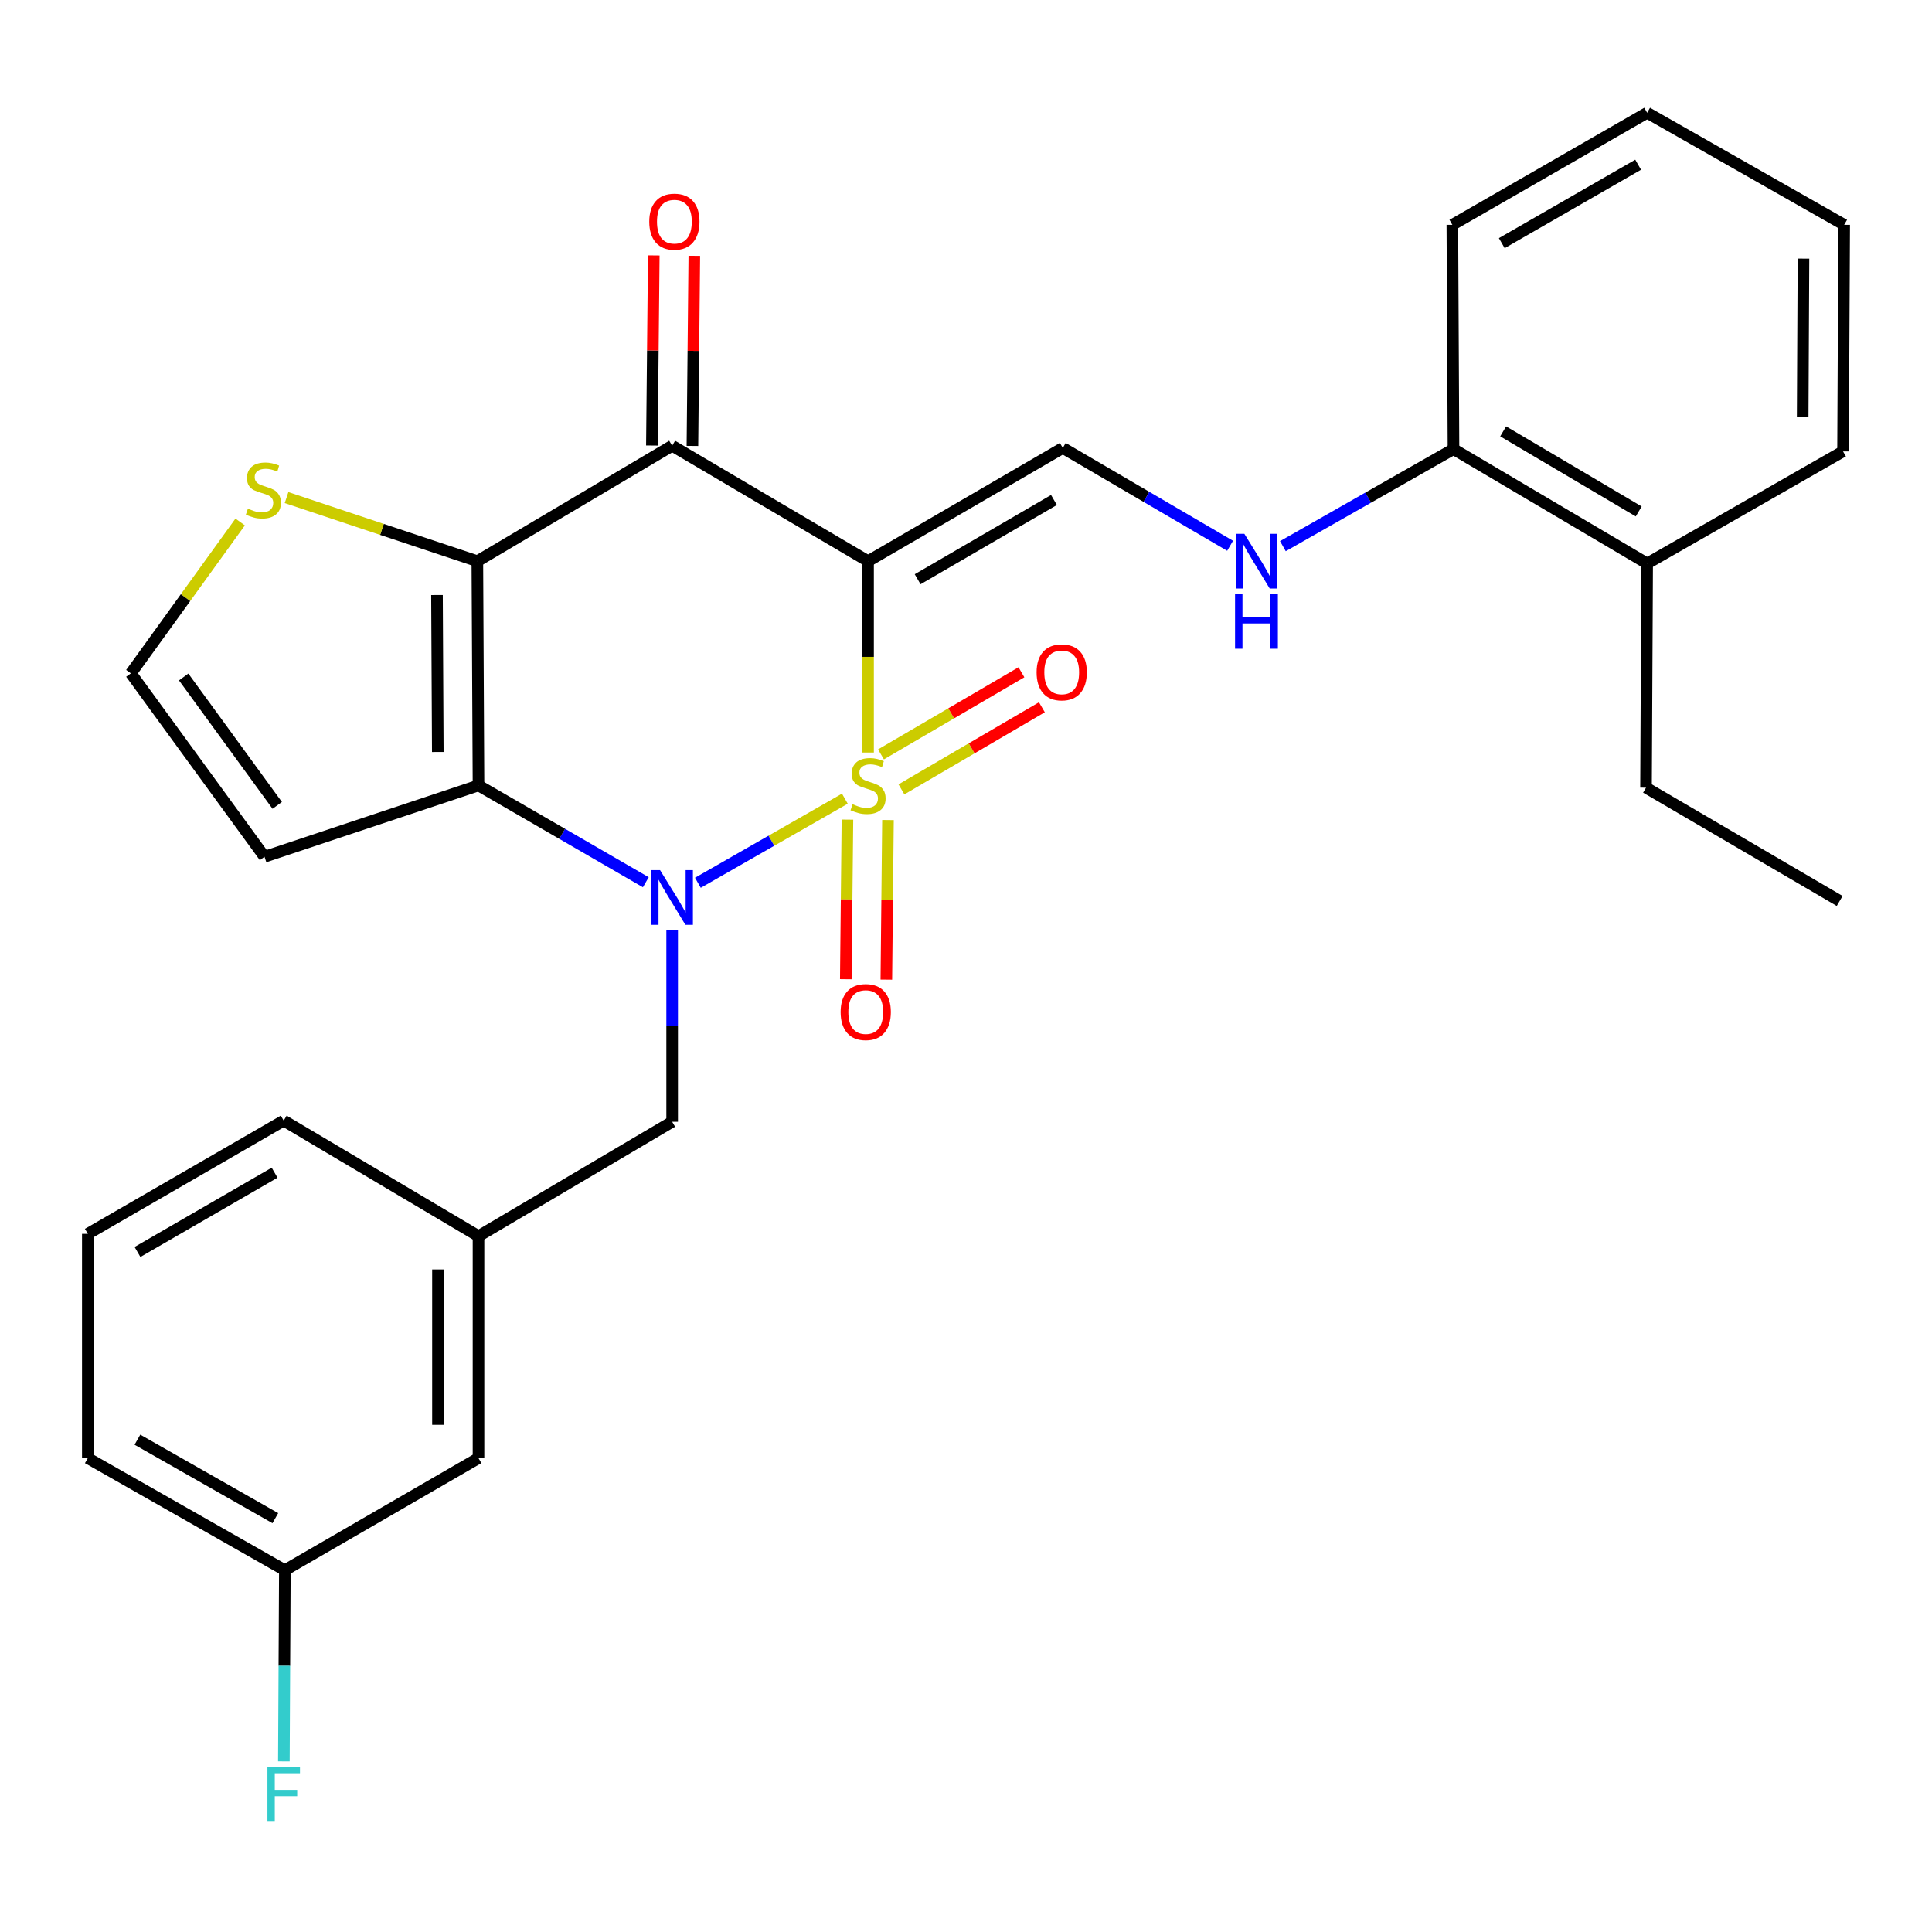 <?xml version='1.0' encoding='iso-8859-1'?>
<svg version='1.1' baseProfile='full'
              xmlns='http://www.w3.org/2000/svg'
                      xmlns:rdkit='http://www.rdkit.org/xml'
                      xmlns:xlink='http://www.w3.org/1999/xlink'
                  xml:space='preserve'
width='1000px' height='1000px' viewBox='0 0 1000 1000'>
<!-- END OF HEADER -->
<rect style='opacity:1.0;fill:#FFFFFF;stroke:none' width='1000' height='1000' x='0' y='0'> </rect>
<path class='bond-0' d='M 449.306,389.514 L 449.306,339.987' style='fill:none;fill-rule:evenodd;stroke:#CCCC00;stroke-width:6px;stroke-linecap:butt;stroke-linejoin:miter;stroke-opacity:1' />
<path class='bond-0' d='M 449.306,339.987 L 449.306,290.461' style='fill:none;fill-rule:evenodd;stroke:#000000;stroke-width:6px;stroke-linecap:butt;stroke-linejoin:miter;stroke-opacity:1' />
<path class='bond-1' d='M 437.305,413.401 L 399.263,435.162' style='fill:none;fill-rule:evenodd;stroke:#CCCC00;stroke-width:6px;stroke-linecap:butt;stroke-linejoin:miter;stroke-opacity:1' />
<path class='bond-1' d='M 399.263,435.162 L 361.221,456.923' style='fill:none;fill-rule:evenodd;stroke:#0000FF;stroke-width:6px;stroke-linecap:butt;stroke-linejoin:miter;stroke-opacity:1' />
<path class='bond-7' d='M 466.584,408.586 L 502.932,387.333' style='fill:none;fill-rule:evenodd;stroke:#CCCC00;stroke-width:6px;stroke-linecap:butt;stroke-linejoin:miter;stroke-opacity:1' />
<path class='bond-7' d='M 502.932,387.333 L 539.28,366.079' style='fill:none;fill-rule:evenodd;stroke:#FF0000;stroke-width:6px;stroke-linecap:butt;stroke-linejoin:miter;stroke-opacity:1' />
<path class='bond-7' d='M 455.993,390.473 L 492.341,369.22' style='fill:none;fill-rule:evenodd;stroke:#CCCC00;stroke-width:6px;stroke-linecap:butt;stroke-linejoin:miter;stroke-opacity:1' />
<path class='bond-7' d='M 492.341,369.22 L 528.689,347.967' style='fill:none;fill-rule:evenodd;stroke:#FF0000;stroke-width:6px;stroke-linecap:butt;stroke-linejoin:miter;stroke-opacity:1' />
<path class='bond-8' d='M 438.633,424.239 L 438.21,465.54' style='fill:none;fill-rule:evenodd;stroke:#CCCC00;stroke-width:6px;stroke-linecap:butt;stroke-linejoin:miter;stroke-opacity:1' />
<path class='bond-8' d='M 438.21,465.54 L 437.787,506.841' style='fill:none;fill-rule:evenodd;stroke:#FF0000;stroke-width:6px;stroke-linecap:butt;stroke-linejoin:miter;stroke-opacity:1' />
<path class='bond-8' d='M 459.614,424.454 L 459.191,465.755' style='fill:none;fill-rule:evenodd;stroke:#CCCC00;stroke-width:6px;stroke-linecap:butt;stroke-linejoin:miter;stroke-opacity:1' />
<path class='bond-8' d='M 459.191,465.755 L 458.768,507.056' style='fill:none;fill-rule:evenodd;stroke:#FF0000;stroke-width:6px;stroke-linecap:butt;stroke-linejoin:miter;stroke-opacity:1' />
<path class='bond-4' d='M 449.306,290.461 L 347.906,230.709' style='fill:none;fill-rule:evenodd;stroke:#000000;stroke-width:6px;stroke-linecap:butt;stroke-linejoin:miter;stroke-opacity:1' />
<path class='bond-5' d='M 449.306,290.461 L 550.1,231.863' style='fill:none;fill-rule:evenodd;stroke:#000000;stroke-width:6px;stroke-linecap:butt;stroke-linejoin:miter;stroke-opacity:1' />
<path class='bond-5' d='M 474.97,299.81 L 545.526,258.792' style='fill:none;fill-rule:evenodd;stroke:#000000;stroke-width:6px;stroke-linecap:butt;stroke-linejoin:miter;stroke-opacity:1' />
<path class='bond-2' d='M 334.271,456.649 L 290.971,431.592' style='fill:none;fill-rule:evenodd;stroke:#0000FF;stroke-width:6px;stroke-linecap:butt;stroke-linejoin:miter;stroke-opacity:1' />
<path class='bond-2' d='M 290.971,431.592 L 247.672,406.536' style='fill:none;fill-rule:evenodd;stroke:#000000;stroke-width:6px;stroke-linecap:butt;stroke-linejoin:miter;stroke-opacity:1' />
<path class='bond-10' d='M 347.906,481.601 L 347.906,531.114' style='fill:none;fill-rule:evenodd;stroke:#0000FF;stroke-width:6px;stroke-linecap:butt;stroke-linejoin:miter;stroke-opacity:1' />
<path class='bond-10' d='M 347.906,531.114 L 347.906,580.626' style='fill:none;fill-rule:evenodd;stroke:#000000;stroke-width:6px;stroke-linecap:butt;stroke-linejoin:miter;stroke-opacity:1' />
<path class='bond-3' d='M 247.672,406.536 L 247.077,290.461' style='fill:none;fill-rule:evenodd;stroke:#000000;stroke-width:6px;stroke-linecap:butt;stroke-linejoin:miter;stroke-opacity:1' />
<path class='bond-3' d='M 226.601,389.232 L 226.185,307.979' style='fill:none;fill-rule:evenodd;stroke:#000000;stroke-width:6px;stroke-linecap:butt;stroke-linejoin:miter;stroke-opacity:1' />
<path class='bond-9' d='M 247.672,406.536 L 136.911,443.464' style='fill:none;fill-rule:evenodd;stroke:#000000;stroke-width:6px;stroke-linecap:butt;stroke-linejoin:miter;stroke-opacity:1' />
<path class='bond-6' d='M 247.077,290.461 L 197.696,274.002' style='fill:none;fill-rule:evenodd;stroke:#000000;stroke-width:6px;stroke-linecap:butt;stroke-linejoin:miter;stroke-opacity:1' />
<path class='bond-6' d='M 197.696,274.002 L 148.316,257.544' style='fill:none;fill-rule:evenodd;stroke:#CCCC00;stroke-width:6px;stroke-linecap:butt;stroke-linejoin:miter;stroke-opacity:1' />
<path class='bond-29' d='M 247.077,290.461 L 347.906,230.709' style='fill:none;fill-rule:evenodd;stroke:#000000;stroke-width:6px;stroke-linecap:butt;stroke-linejoin:miter;stroke-opacity:1' />
<path class='bond-13' d='M 358.396,230.814 L 358.885,181.613' style='fill:none;fill-rule:evenodd;stroke:#000000;stroke-width:6px;stroke-linecap:butt;stroke-linejoin:miter;stroke-opacity:1' />
<path class='bond-13' d='M 358.885,181.613 L 359.375,132.412' style='fill:none;fill-rule:evenodd;stroke:#FF0000;stroke-width:6px;stroke-linecap:butt;stroke-linejoin:miter;stroke-opacity:1' />
<path class='bond-13' d='M 337.416,230.605 L 337.905,181.404' style='fill:none;fill-rule:evenodd;stroke:#000000;stroke-width:6px;stroke-linecap:butt;stroke-linejoin:miter;stroke-opacity:1' />
<path class='bond-13' d='M 337.905,181.404 L 338.394,132.203' style='fill:none;fill-rule:evenodd;stroke:#FF0000;stroke-width:6px;stroke-linecap:butt;stroke-linejoin:miter;stroke-opacity:1' />
<path class='bond-11' d='M 550.1,231.863 L 593.401,257.175' style='fill:none;fill-rule:evenodd;stroke:#000000;stroke-width:6px;stroke-linecap:butt;stroke-linejoin:miter;stroke-opacity:1' />
<path class='bond-11' d='M 593.401,257.175 L 636.703,282.486' style='fill:none;fill-rule:evenodd;stroke:#0000FF;stroke-width:6px;stroke-linecap:butt;stroke-linejoin:miter;stroke-opacity:1' />
<path class='bond-30' d='M 124.308,270.174 L 96.019,309.348' style='fill:none;fill-rule:evenodd;stroke:#CCCC00;stroke-width:6px;stroke-linecap:butt;stroke-linejoin:miter;stroke-opacity:1' />
<path class='bond-30' d='M 96.019,309.348 L 67.73,348.522' style='fill:none;fill-rule:evenodd;stroke:#000000;stroke-width:6px;stroke-linecap:butt;stroke-linejoin:miter;stroke-opacity:1' />
<path class='bond-12' d='M 136.911,443.464 L 67.73,348.522' style='fill:none;fill-rule:evenodd;stroke:#000000;stroke-width:6px;stroke-linecap:butt;stroke-linejoin:miter;stroke-opacity:1' />
<path class='bond-12' d='M 143.492,416.866 L 95.065,350.407' style='fill:none;fill-rule:evenodd;stroke:#000000;stroke-width:6px;stroke-linecap:butt;stroke-linejoin:miter;stroke-opacity:1' />
<path class='bond-15' d='M 347.906,580.626 L 247.672,639.829' style='fill:none;fill-rule:evenodd;stroke:#000000;stroke-width:6px;stroke-linecap:butt;stroke-linejoin:miter;stroke-opacity:1' />
<path class='bond-14' d='M 664.019,282.684 L 708.174,257.571' style='fill:none;fill-rule:evenodd;stroke:#0000FF;stroke-width:6px;stroke-linecap:butt;stroke-linejoin:miter;stroke-opacity:1' />
<path class='bond-14' d='M 708.174,257.571 L 752.328,232.458' style='fill:none;fill-rule:evenodd;stroke:#000000;stroke-width:6px;stroke-linecap:butt;stroke-linejoin:miter;stroke-opacity:1' />
<path class='bond-16' d='M 752.328,232.458 L 852.563,291.661' style='fill:none;fill-rule:evenodd;stroke:#000000;stroke-width:6px;stroke-linecap:butt;stroke-linejoin:miter;stroke-opacity:1' />
<path class='bond-16' d='M 778.034,223.273 L 848.198,264.715' style='fill:none;fill-rule:evenodd;stroke:#000000;stroke-width:6px;stroke-linecap:butt;stroke-linejoin:miter;stroke-opacity:1' />
<path class='bond-23' d='M 752.328,232.458 L 751.734,116.371' style='fill:none;fill-rule:evenodd;stroke:#000000;stroke-width:6px;stroke-linecap:butt;stroke-linejoin:miter;stroke-opacity:1' />
<path class='bond-17' d='M 247.672,639.829 L 247.672,754.716' style='fill:none;fill-rule:evenodd;stroke:#000000;stroke-width:6px;stroke-linecap:butt;stroke-linejoin:miter;stroke-opacity:1' />
<path class='bond-17' d='M 226.69,657.062 L 226.69,737.483' style='fill:none;fill-rule:evenodd;stroke:#000000;stroke-width:6px;stroke-linecap:butt;stroke-linejoin:miter;stroke-opacity:1' />
<path class='bond-21' d='M 247.672,639.829 L 146.843,580.032' style='fill:none;fill-rule:evenodd;stroke:#000000;stroke-width:6px;stroke-linecap:butt;stroke-linejoin:miter;stroke-opacity:1' />
<path class='bond-22' d='M 852.563,291.661 L 851.98,407.702' style='fill:none;fill-rule:evenodd;stroke:#000000;stroke-width:6px;stroke-linecap:butt;stroke-linejoin:miter;stroke-opacity:1' />
<path class='bond-24' d='M 852.563,291.661 L 953.951,233.647' style='fill:none;fill-rule:evenodd;stroke:#000000;stroke-width:6px;stroke-linecap:butt;stroke-linejoin:miter;stroke-opacity:1' />
<path class='bond-18' d='M 247.672,754.716 L 147.437,812.73' style='fill:none;fill-rule:evenodd;stroke:#000000;stroke-width:6px;stroke-linecap:butt;stroke-linejoin:miter;stroke-opacity:1' />
<path class='bond-19' d='M 147.437,812.73 L 147.184,862.214' style='fill:none;fill-rule:evenodd;stroke:#000000;stroke-width:6px;stroke-linecap:butt;stroke-linejoin:miter;stroke-opacity:1' />
<path class='bond-19' d='M 147.184,862.214 L 146.93,911.699' style='fill:none;fill-rule:evenodd;stroke:#33CCCC;stroke-width:6px;stroke-linecap:butt;stroke-linejoin:miter;stroke-opacity:1' />
<path class='bond-31' d='M 147.437,812.73 L 45.455,754.716' style='fill:none;fill-rule:evenodd;stroke:#000000;stroke-width:6px;stroke-linecap:butt;stroke-linejoin:miter;stroke-opacity:1' />
<path class='bond-31' d='M 142.514,785.791 L 71.126,745.181' style='fill:none;fill-rule:evenodd;stroke:#000000;stroke-width:6px;stroke-linecap:butt;stroke-linejoin:miter;stroke-opacity:1' />
<path class='bond-20' d='M 45.455,638.641 L 146.843,580.032' style='fill:none;fill-rule:evenodd;stroke:#000000;stroke-width:6px;stroke-linecap:butt;stroke-linejoin:miter;stroke-opacity:1' />
<path class='bond-20' d='M 71.163,648.014 L 142.135,606.988' style='fill:none;fill-rule:evenodd;stroke:#000000;stroke-width:6px;stroke-linecap:butt;stroke-linejoin:miter;stroke-opacity:1' />
<path class='bond-25' d='M 45.455,638.641 L 45.455,754.716' style='fill:none;fill-rule:evenodd;stroke:#000000;stroke-width:6px;stroke-linecap:butt;stroke-linejoin:miter;stroke-opacity:1' />
<path class='bond-26' d='M 851.98,407.702 L 952.214,466.334' style='fill:none;fill-rule:evenodd;stroke:#000000;stroke-width:6px;stroke-linecap:butt;stroke-linejoin:miter;stroke-opacity:1' />
<path class='bond-27' d='M 751.734,116.371 L 852.563,58.368' style='fill:none;fill-rule:evenodd;stroke:#000000;stroke-width:6px;stroke-linecap:butt;stroke-linejoin:miter;stroke-opacity:1' />
<path class='bond-27' d='M 777.321,125.857 L 847.901,85.255' style='fill:none;fill-rule:evenodd;stroke:#000000;stroke-width:6px;stroke-linecap:butt;stroke-linejoin:miter;stroke-opacity:1' />
<path class='bond-32' d='M 953.951,233.647 L 954.545,116.371' style='fill:none;fill-rule:evenodd;stroke:#000000;stroke-width:6px;stroke-linecap:butt;stroke-linejoin:miter;stroke-opacity:1' />
<path class='bond-32' d='M 933.059,215.949 L 933.475,133.856' style='fill:none;fill-rule:evenodd;stroke:#000000;stroke-width:6px;stroke-linecap:butt;stroke-linejoin:miter;stroke-opacity:1' />
<path class='bond-28' d='M 852.563,58.368 L 954.545,116.371' style='fill:none;fill-rule:evenodd;stroke:#000000;stroke-width:6px;stroke-linecap:butt;stroke-linejoin:miter;stroke-opacity:1' />
<path  class='atom-0' d='M 441.306 416.256
Q 441.626 416.376, 442.946 416.936
Q 444.266 417.496, 445.706 417.856
Q 447.186 418.176, 448.626 418.176
Q 451.306 418.176, 452.866 416.896
Q 454.426 415.576, 454.426 413.296
Q 454.426 411.736, 453.626 410.776
Q 452.866 409.816, 451.666 409.296
Q 450.466 408.776, 448.466 408.176
Q 445.946 407.416, 444.426 406.696
Q 442.946 405.976, 441.866 404.456
Q 440.826 402.936, 440.826 400.376
Q 440.826 396.816, 443.226 394.616
Q 445.666 392.416, 450.466 392.416
Q 453.746 392.416, 457.466 393.976
L 456.546 397.056
Q 453.146 395.656, 450.586 395.656
Q 447.826 395.656, 446.306 396.816
Q 444.786 397.936, 444.826 399.896
Q 444.826 401.416, 445.586 402.336
Q 446.386 403.256, 447.506 403.776
Q 448.666 404.296, 450.586 404.896
Q 453.146 405.696, 454.666 406.496
Q 456.186 407.296, 457.266 408.936
Q 458.386 410.536, 458.386 413.296
Q 458.386 417.216, 455.746 419.336
Q 453.146 421.416, 448.786 421.416
Q 446.266 421.416, 444.346 420.856
Q 442.466 420.336, 440.226 419.416
L 441.306 416.256
' fill='#CCCC00'/>
<path  class='atom-2' d='M 341.646 450.379
L 350.926 465.379
Q 351.846 466.859, 353.326 469.539
Q 354.806 472.219, 354.886 472.379
L 354.886 450.379
L 358.646 450.379
L 358.646 478.699
L 354.766 478.699
L 344.806 462.299
Q 343.646 460.379, 342.406 458.179
Q 341.206 455.979, 340.846 455.299
L 340.846 478.699
L 337.166 478.699
L 337.166 450.379
L 341.646 450.379
' fill='#0000FF'/>
<path  class='atom-7' d='M 128.317 263.265
Q 128.637 263.385, 129.957 263.945
Q 131.277 264.505, 132.717 264.865
Q 134.197 265.185, 135.637 265.185
Q 138.317 265.185, 139.877 263.905
Q 141.437 262.585, 141.437 260.305
Q 141.437 258.745, 140.637 257.785
Q 139.877 256.825, 138.677 256.305
Q 137.477 255.785, 135.477 255.185
Q 132.957 254.425, 131.437 253.705
Q 129.957 252.985, 128.877 251.465
Q 127.837 249.945, 127.837 247.385
Q 127.837 243.825, 130.237 241.625
Q 132.677 239.425, 137.477 239.425
Q 140.757 239.425, 144.477 240.985
L 143.557 244.065
Q 140.157 242.665, 137.597 242.665
Q 134.837 242.665, 133.317 243.825
Q 131.797 244.945, 131.837 246.905
Q 131.837 248.425, 132.597 249.345
Q 133.397 250.265, 134.517 250.785
Q 135.677 251.305, 137.597 251.905
Q 140.157 252.705, 141.677 253.505
Q 143.197 254.305, 144.277 255.945
Q 145.397 257.545, 145.397 260.305
Q 145.397 264.225, 142.757 266.345
Q 140.157 268.425, 135.797 268.425
Q 133.277 268.425, 131.357 267.865
Q 129.477 267.345, 127.237 266.425
L 128.317 263.265
' fill='#CCCC00'/>
<path  class='atom-8' d='M 536.54 348.007
Q 536.54 341.207, 539.9 337.407
Q 543.26 333.607, 549.54 333.607
Q 555.82 333.607, 559.18 337.407
Q 562.54 341.207, 562.54 348.007
Q 562.54 354.887, 559.14 358.807
Q 555.74 362.687, 549.54 362.687
Q 543.3 362.687, 539.9 358.807
Q 536.54 354.927, 536.54 348.007
M 549.54 359.487
Q 553.86 359.487, 556.18 356.607
Q 558.54 353.687, 558.54 348.007
Q 558.54 342.447, 556.18 339.647
Q 553.86 336.807, 549.54 336.807
Q 545.22 336.807, 542.86 339.607
Q 540.54 342.407, 540.54 348.007
Q 540.54 353.727, 542.86 356.607
Q 545.22 359.487, 549.54 359.487
' fill='#FF0000'/>
<path  class='atom-9' d='M 435.105 523.834
Q 435.105 517.034, 438.465 513.234
Q 441.825 509.434, 448.105 509.434
Q 454.385 509.434, 457.745 513.234
Q 461.105 517.034, 461.105 523.834
Q 461.105 530.714, 457.705 534.634
Q 454.305 538.514, 448.105 538.514
Q 441.865 538.514, 438.465 534.634
Q 435.105 530.754, 435.105 523.834
M 448.105 535.314
Q 452.425 535.314, 454.745 532.434
Q 457.105 529.514, 457.105 523.834
Q 457.105 518.274, 454.745 515.474
Q 452.425 512.634, 448.105 512.634
Q 443.785 512.634, 441.425 515.434
Q 439.105 518.234, 439.105 523.834
Q 439.105 529.554, 441.425 532.434
Q 443.785 535.314, 448.105 535.314
' fill='#FF0000'/>
<path  class='atom-12' d='M 644.086 276.301
L 653.366 291.301
Q 654.286 292.781, 655.766 295.461
Q 657.246 298.141, 657.326 298.301
L 657.326 276.301
L 661.086 276.301
L 661.086 304.621
L 657.206 304.621
L 647.246 288.221
Q 646.086 286.301, 644.846 284.101
Q 643.646 281.901, 643.286 281.221
L 643.286 304.621
L 639.606 304.621
L 639.606 276.301
L 644.086 276.301
' fill='#0000FF'/>
<path  class='atom-12' d='M 639.266 307.453
L 643.106 307.453
L 643.106 319.493
L 657.586 319.493
L 657.586 307.453
L 661.426 307.453
L 661.426 335.773
L 657.586 335.773
L 657.586 322.693
L 643.106 322.693
L 643.106 335.773
L 639.266 335.773
L 639.266 307.453
' fill='#0000FF'/>
<path  class='atom-14' d='M 336.06 114.726
Q 336.06 107.926, 339.42 104.126
Q 342.78 100.326, 349.06 100.326
Q 355.34 100.326, 358.7 104.126
Q 362.06 107.926, 362.06 114.726
Q 362.06 121.606, 358.66 125.526
Q 355.26 129.406, 349.06 129.406
Q 342.82 129.406, 339.42 125.526
Q 336.06 121.646, 336.06 114.726
M 349.06 126.206
Q 353.38 126.206, 355.7 123.326
Q 358.06 120.406, 358.06 114.726
Q 358.06 109.166, 355.7 106.366
Q 353.38 103.526, 349.06 103.526
Q 344.74 103.526, 342.38 106.326
Q 340.06 109.126, 340.06 114.726
Q 340.06 120.446, 342.38 123.326
Q 344.74 126.206, 349.06 126.206
' fill='#FF0000'/>
<path  class='atom-20' d='M 138.423 914.599
L 155.263 914.599
L 155.263 917.839
L 142.223 917.839
L 142.223 926.439
L 153.823 926.439
L 153.823 929.719
L 142.223 929.719
L 142.223 942.919
L 138.423 942.919
L 138.423 914.599
' fill='#33CCCC'/>
</svg>
